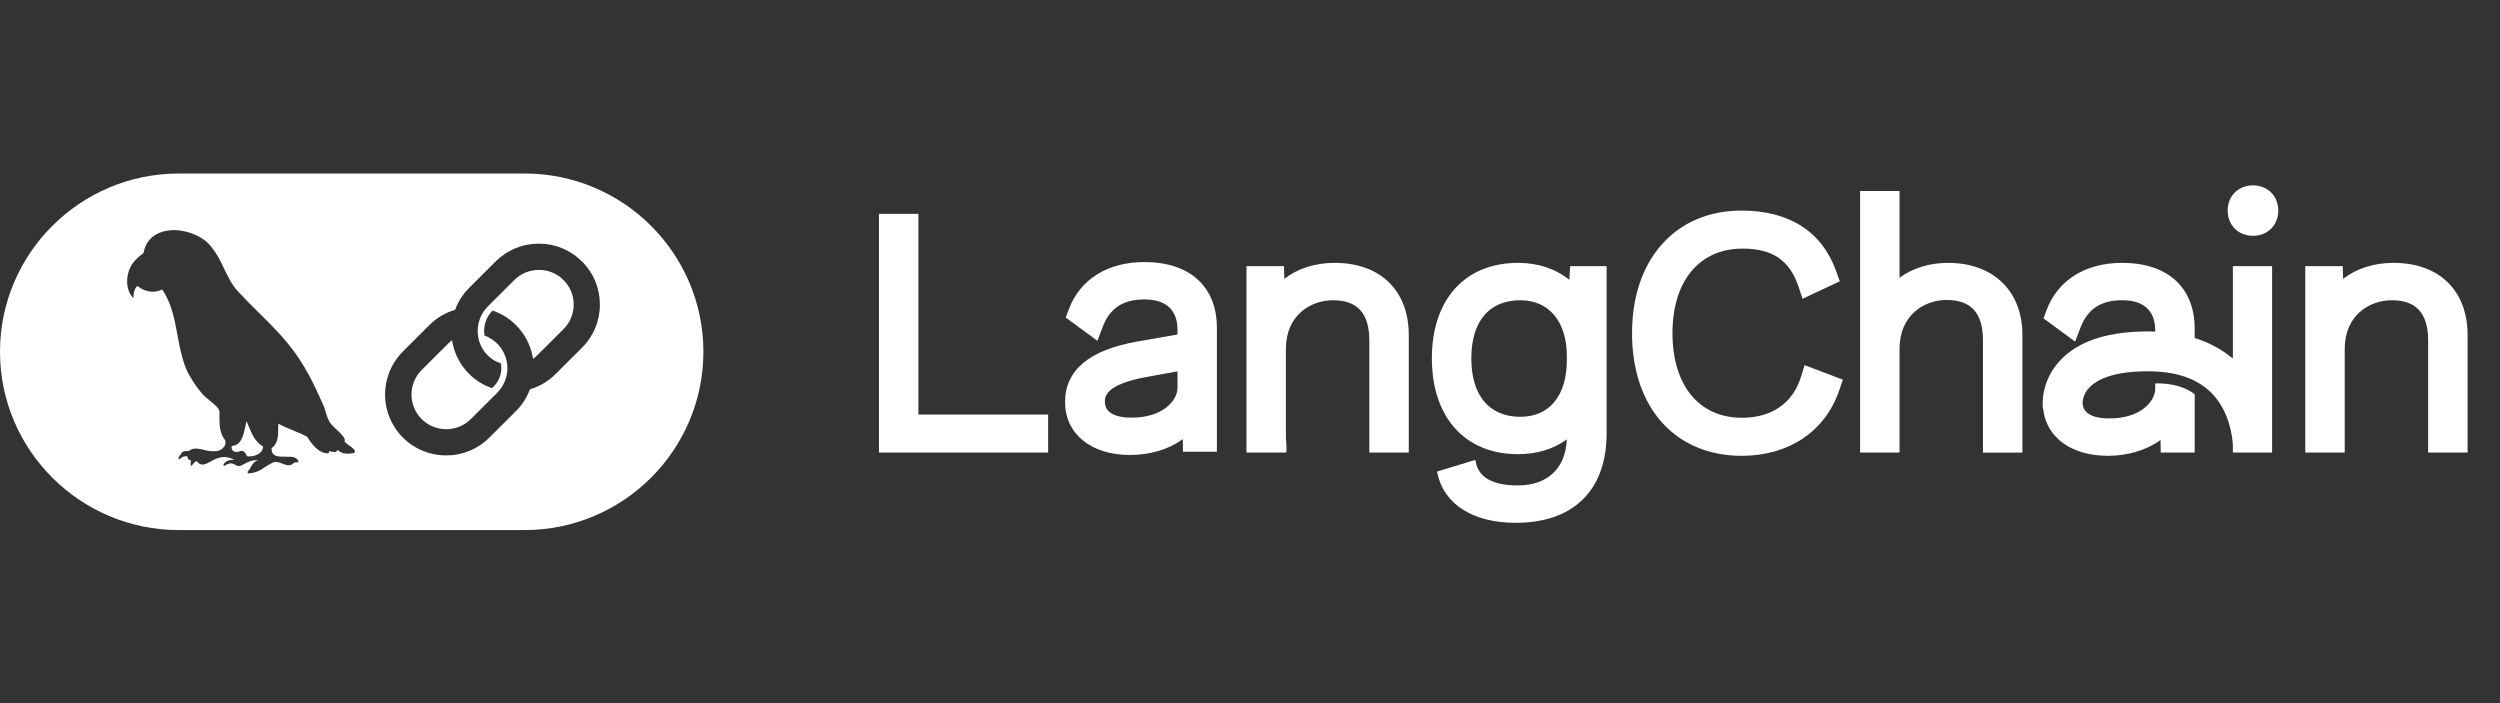 <svg width="526" height="148" viewBox="0 0 526 148" fill="none" xmlns="http://www.w3.org/2000/svg">
<rect x="0" y="0" width="526" height="148" fill="#333333" stroke="none"/>
<path fill-rule="evenodd" clip-rule="evenodd" d="M51.633 89.651C51.714 89.281 51.782 88.917 51.868 88.597L52.244 89.503C52.953 91.248 53.656 92.981 55.364 93.962C55.29 95.553 53.305 96.194 51.96 95.997C51.664 95.287 51.251 94.578 50.388 94.973C49.506 95.324 48.538 94.911 48.748 93.82C50.801 93.74 51.257 91.495 51.633 89.651ZM113.374 56.795C111.413 56.795 109.575 57.554 108.2 58.929L102.638 64.479C101.895 65.221 101.321 66.115 100.956 67.099C100.591 68.084 100.443 69.136 100.523 70.183L100.56 70.534C100.757 72.169 101.479 73.642 102.638 74.796C103.44 75.597 104.321 76.103 105.394 76.461C105.555 77.333 105.501 78.232 105.235 79.079C104.97 79.926 104.502 80.695 103.871 81.32L103.526 81.659C101.714 81.065 100.068 80.051 98.722 78.699C96.866 76.849 95.639 74.506 95.17 71.94L95.109 71.583L94.825 71.811C94.64 71.965 94.455 72.132 94.282 72.304L88.72 77.848C87.697 78.87 87.001 80.172 86.72 81.589C86.438 83.007 86.584 84.476 87.139 85.811C87.694 87.145 88.633 88.285 89.837 89.085C91.04 89.885 92.454 90.31 93.9 90.305C95.775 90.305 97.643 89.589 99.067 88.165L104.63 82.615C105.496 81.746 106.13 80.672 106.471 79.493C106.813 78.314 106.851 77.068 106.583 75.871C106.315 74.673 105.749 73.562 104.938 72.641C104.126 71.72 103.096 71.019 101.941 70.602C101.782 69.653 101.853 68.68 102.149 67.764C102.446 66.849 102.958 66.018 103.643 65.342C105.505 65.977 107.158 67.007 108.552 68.395C110.402 70.245 111.635 72.582 112.098 75.159L112.159 75.517L112.449 75.289C112.634 75.135 112.819 74.968 112.992 74.796L118.554 69.246C119.58 68.225 120.279 66.923 120.562 65.504C120.845 64.086 120.699 62.615 120.144 61.279C119.589 59.943 118.648 58.803 117.443 58.004C116.237 57.204 114.821 56.781 113.374 56.789V56.795Z" fill="white"/>
<path fill-rule="evenodd" clip-rule="evenodd" d="M110.389 36.507H37.617C16.872 36.507 0 53.329 0 74.012C0 94.695 16.872 111.524 37.611 111.524H110.383C131.122 111.524 147.994 94.695 147.994 74.012C147.994 53.329 131.128 36.507 110.389 36.507ZM74.493 95.312C73.291 95.559 71.94 95.602 71.028 94.646C70.75 95.269 70.189 95.127 69.665 94.997C69.541 94.963 69.415 94.935 69.289 94.911L69.128 95.367C67.1 95.503 65.582 93.437 64.614 91.883C63.666 91.393 62.692 90.952 61.697 90.564C60.637 90.132 59.57 89.694 58.559 89.133C58.537 89.492 58.528 89.852 58.534 90.212C58.522 91.741 58.509 93.357 57.134 94.282C57.091 96.126 58.59 96.107 60.069 96.089C61.346 96.077 62.598 96.058 62.826 97.248C62.727 97.261 62.623 97.261 62.518 97.261C62.234 97.261 61.95 97.261 61.734 97.476C61.013 98.173 60.242 97.871 59.441 97.557C58.7 97.267 57.942 96.971 57.177 97.433C56.487 97.779 55.999 98.112 55.562 98.395C54.587 99.137 53.407 99.56 52.182 99.604C52.034 99.382 52.096 99.234 52.219 99.104C52.315 98.995 52.403 98.879 52.484 98.759C52.602 98.58 52.7 98.401 52.799 98.229C53.132 97.643 53.434 97.1 54.291 96.854C53.151 96.675 52.17 97.199 51.208 97.717L51.183 97.729L50.782 97.939C50.184 98.186 49.833 97.994 49.475 97.791C48.969 97.513 48.439 97.217 47.157 98.038C46.91 97.84 47.033 97.668 47.169 97.507C47.73 96.829 48.464 96.724 49.296 96.767C47.132 95.559 45.572 96.41 44.301 97.106C43.179 97.723 42.285 98.21 41.397 97.026C40.996 97.137 40.768 97.421 40.546 97.705C40.456 97.825 40.359 97.941 40.256 98.05C40.04 97.809 40.09 97.532 40.145 97.248C40.166 97.134 40.182 97.019 40.194 96.903L40.028 96.835C39.701 96.699 39.38 96.564 39.473 96.064C38.751 95.818 38.239 96.249 37.709 96.65C37.376 96.391 37.648 96.058 37.907 95.744C38.024 95.596 38.135 95.46 38.184 95.337C38.418 94.93 38.819 94.917 39.208 94.905C39.541 94.905 39.874 94.893 40.102 94.646C40.922 94.177 41.933 94.418 42.951 94.658C43.657 94.877 44.396 94.966 45.134 94.923C46.386 95.084 47.934 93.801 47.304 92.518C46.157 91.063 46.17 89.213 46.176 87.437V86.543C46.077 85.865 45.115 85.088 44.153 84.304C43.413 83.706 42.673 83.108 42.316 82.553C41.329 81.443 40.558 80.167 39.794 78.896L39.701 78.742C38.394 76.22 37.87 73.371 37.345 70.528C36.71 67.112 36.081 63.708 34.102 60.896C32.461 61.796 30.328 61.371 28.916 60.156C28.175 60.834 28.114 61.71 28.064 62.641L28.058 62.727C26.227 60.896 26.455 57.449 27.916 55.414C28.515 54.612 29.23 53.952 30.026 53.372C30.21 53.237 30.272 53.113 30.266 52.91C31.715 46.41 41.588 47.668 44.708 52.269C45.738 53.557 46.441 55.031 47.144 56.505C47.989 58.275 48.828 60.039 50.227 61.475C51.584 62.955 53.015 64.368 54.446 65.78C56.659 67.963 58.873 70.146 60.809 72.588C63.831 76.263 65.983 80.567 67.864 84.909C68.172 85.482 68.358 86.111 68.543 86.734C68.814 87.671 69.091 88.603 69.776 89.343C69.936 89.565 70.294 89.891 70.695 90.268C71.657 91.162 72.896 92.315 72.477 92.827C72.556 92.968 72.66 93.094 72.785 93.197C72.983 93.382 73.242 93.567 73.501 93.752C74.253 94.294 75.048 94.862 74.493 95.312ZM122.458 73.149L116.895 78.699C115.415 80.179 113.584 81.277 111.598 81.881L111.493 81.912L111.456 82.01C110.816 83.705 109.819 85.242 108.533 86.518L102.971 92.068C101.778 93.262 100.361 94.208 98.801 94.852C97.241 95.495 95.569 95.824 93.881 95.818C91.341 95.828 88.855 95.083 86.739 93.677C84.623 92.272 82.974 90.268 81.999 87.922C81.025 85.576 80.77 82.993 81.267 80.502C81.764 78.011 82.991 75.724 84.792 73.932L90.354 68.382C91.846 66.902 93.629 65.835 95.651 65.212L95.75 65.182L95.787 65.089C96.434 63.381 97.421 61.864 98.716 60.563L104.278 55.013C105.471 53.819 106.888 52.873 108.448 52.229C110.008 51.586 111.68 51.258 113.368 51.263C116.809 51.263 120.028 52.595 122.458 55.019C124.887 57.436 126.219 60.655 126.219 64.084C126.225 65.769 125.895 67.438 125.249 68.994C124.603 70.551 123.655 71.963 122.458 73.149Z" fill="white"/>
<path fill-rule="evenodd" clip-rule="evenodd" d="M474.027 39C470.943 39 468.703 41.233 468.703 44.307C468.703 47.384 470.943 49.617 474.027 49.617C477.109 49.617 479.348 47.384 479.348 44.307C479.348 41.231 477.109 39 474.027 39ZM399.662 58.451C402.429 56.392 405.956 55.306 409.921 55.306L409.924 55.315C419.397 55.315 425.515 61.255 425.515 70.453V95.223H417.214V71.556C417.214 65.874 414.717 63.11 409.577 63.11C404.802 63.11 399.662 66.335 399.662 73.408V95.217H391.361V40.183H399.662V58.451ZM378.925 79.293C377.205 84.839 372.786 87.901 366.49 87.901C357.489 87.901 351.889 81.079 351.889 70.104C351.889 59.129 357.536 52.307 366.629 52.307C372.923 52.307 376.547 54.768 378.395 60.279L379.255 62.859L387.09 59.191L386.355 57.123C383.371 48.736 376.479 44.307 366.425 44.307C359.591 44.307 353.79 46.769 349.65 51.422C345.554 56.028 343.383 62.486 343.383 70.107C343.383 85.777 352.453 95.903 366.49 95.903C376.384 95.903 384.047 90.744 386.986 82.094L387.737 79.881L379.688 76.828L378.925 79.293ZM193.23 44.996H184.932V95.214H220.53V87.215H193.23V44.996ZM262.262 95.214H270.549V95.126H270.658L270.673 94.756C270.676 94.649 270.709 93.643 270.555 92.093V73.405C270.555 66.374 275.694 63.172 280.469 63.172C285.606 63.172 288.106 65.936 288.106 71.619V95.214H296.408V70.518C296.408 61.137 290.432 55.306 280.816 55.306C276.732 55.306 273.084 56.466 270.222 58.664L270.145 55.996H262.262V95.214Z" fill="white"/>
<path fill-rule="evenodd" clip-rule="evenodd" d="M319.407 55.306C323.589 55.306 327.3 56.54 330.185 58.877H330.191L330.357 55.996H338.033V91.082C338.033 97.111 336.339 101.829 332.991 105.104C329.675 108.355 324.921 110 318.859 110C309.926 110 303.784 106.092 302.422 99.542L302.351 99.214L310.415 96.759L310.489 97.17C311.1 100.462 314.078 102.134 319.342 102.134C325.6 102.134 329.417 98.525 329.654 92.445C326.878 94.487 323.355 95.558 319.407 95.558C308.217 95.558 301.266 87.789 301.266 75.396C301.266 63.007 308.217 55.306 319.407 55.306ZM319.891 87.697C326.012 87.697 329.666 83.224 329.666 75.746V74.778C329.607 67.619 325.864 63.173 319.891 63.173C313.328 63.173 309.564 67.586 309.564 75.399C309.564 83.212 313.328 87.697 319.891 87.697Z" fill="white"/>
<path fill-rule="evenodd" clip-rule="evenodd" d="M492.988 58.664C495.853 56.466 499.495 55.306 503.581 55.306H503.59C513.206 55.306 519.182 61.134 519.182 70.518V95.214H510.88V71.619C510.88 65.936 508.38 63.173 503.243 63.173C498.465 63.173 493.329 66.374 493.329 73.406V95.214H485.027V55.996H492.907L492.988 58.664ZM478.052 55.996H469.798V75.438C467.434 73.479 464.701 72.011 461.761 71.119V69.14C461.761 60.478 456.06 55.306 446.51 55.306C438.755 55.306 432.951 58.942 430.587 65.273L429.952 66.98L436.605 71.873L437.746 68.906C439.25 64.992 442.038 63.167 446.51 63.167C450.989 63.167 453.462 65.317 453.462 69.548V69.77C453.194 69.758 452.926 69.75 452.658 69.746C443.773 69.604 437.29 71.678 433.393 75.899C429.404 80.219 429.751 85.07 429.804 85.603L429.842 85.975H429.878C430.501 92.016 435.789 95.898 443.479 95.898C447.711 95.898 451.626 94.72 454.583 92.573L454.616 95.211H461.764V82.943L461.606 82.831C460.598 82.091 458.836 81.141 456.185 80.807C455.788 80.756 455.389 80.718 454.99 80.692C454.603 80.666 454.215 80.656 453.827 80.662H453.456V81.792C453.456 84.387 450.467 88.037 443.817 88.037C438.912 88.037 438.179 85.978 438.179 84.754V84.626C438.29 83.434 438.817 82.318 439.668 81.473C441.216 79.875 444.704 78.006 452.522 78.127C458.181 78.216 462.526 79.793 465.432 82.819C469 86.535 469.673 91.62 469.792 93.611V95.214H478.052V55.996Z" fill="white"/>
<path fill-rule="evenodd" clip-rule="evenodd" d="M224.869 65.101C227.23 58.77 233.034 55.138 240.79 55.138C250.34 55.138 256.034 60.306 256.034 68.968V95.04H248.895L248.86 92.401C245.9 94.549 241.991 95.726 237.753 95.726C229.454 95.726 224.092 91.229 224.092 84.573C224.092 77.917 229.173 73.645 239.194 71.876L247.742 70.373V69.376C247.742 65.146 245.265 62.998 240.79 62.998C236.317 62.998 233.532 64.82 232.026 68.734L230.884 71.701L224.232 66.808L224.869 65.101ZM247.742 81.624V78.13L241.157 79.331C232.465 80.94 232.465 83.493 232.465 84.585C232.465 85.813 233.191 87.869 238.1 87.869C244.749 87.869 247.739 84.218 247.739 81.627L247.742 81.624Z" fill="white"/>
</svg>

